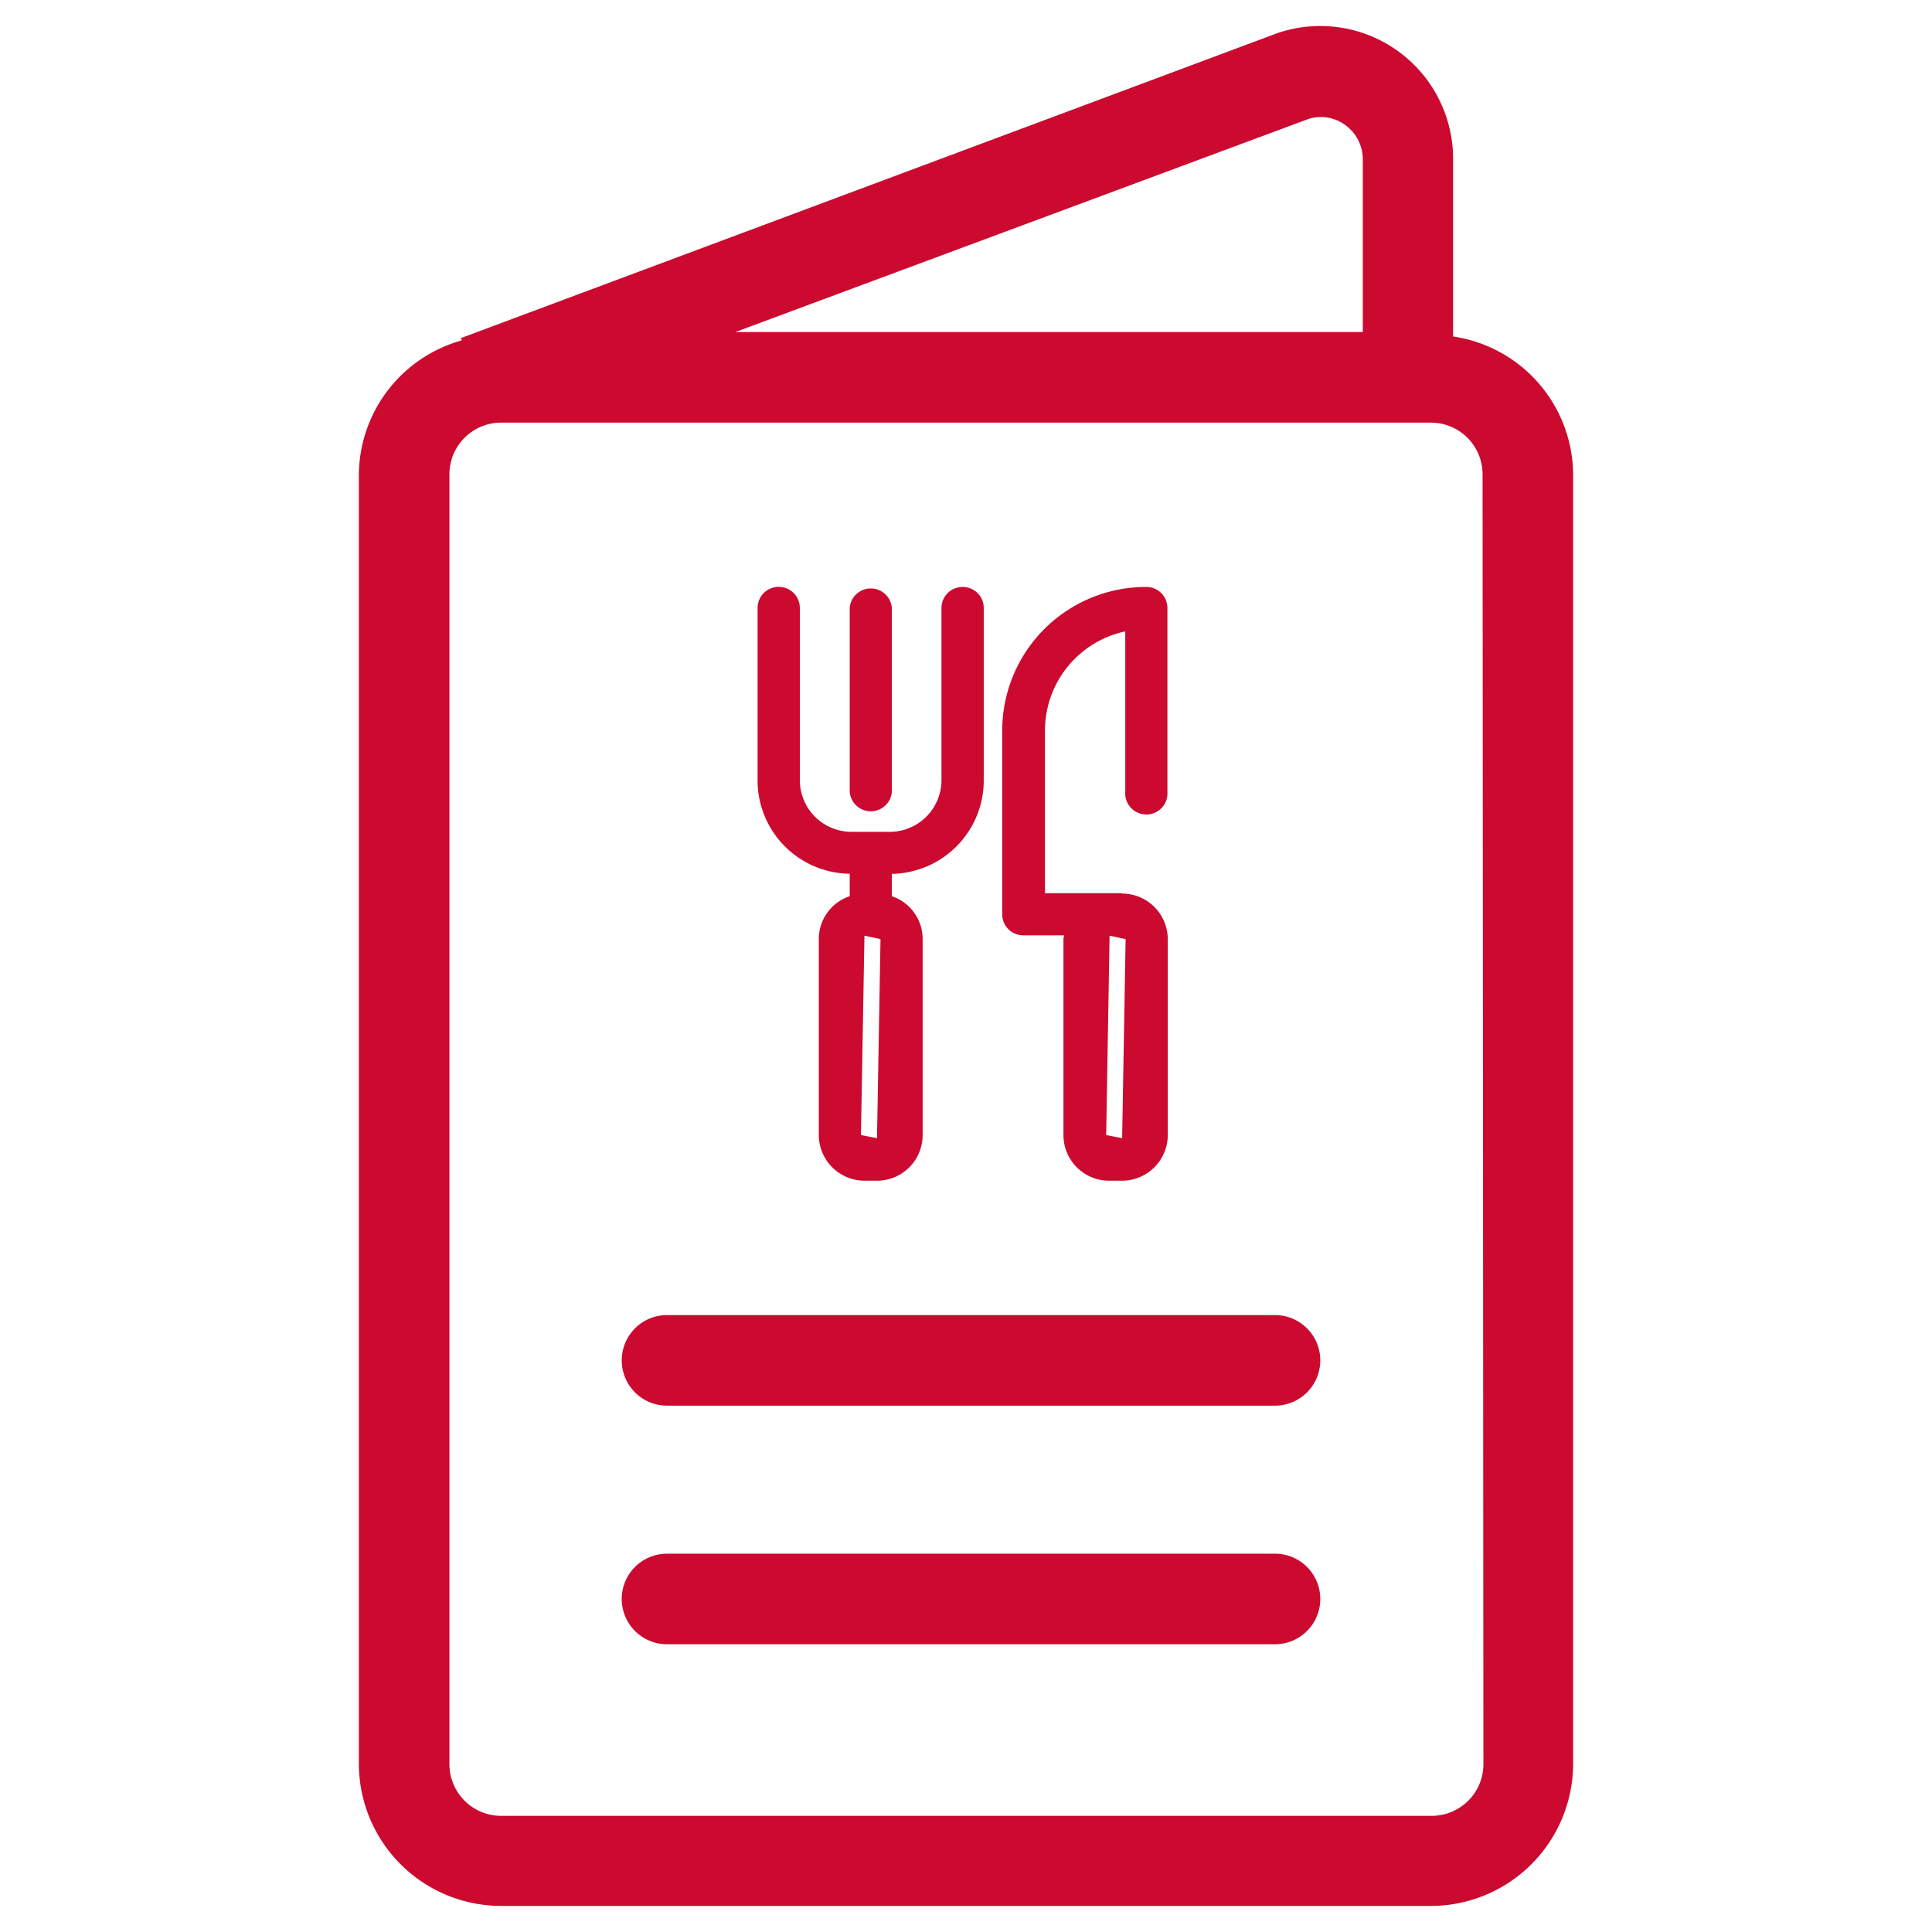 <svg id="category-menu" xmlns="http://www.w3.org/2000/svg" xmlns:xlink="http://www.w3.org/1999/xlink" width="16" height="16" viewBox="0 0 16 16">
  <defs>
    <clipPath id="clip-path">
      <rect id="Retângulo_125480" data-name="Retângulo 125480" width="16" height="16" transform="translate(895 999)" fill="#cc092f"/>
    </clipPath>
  </defs>
  <g id="Grupo_de_máscara_215017" data-name="Grupo de máscara 215017" transform="translate(-895 -999)" clip-path="url(#clip-path)">
    <rect id="Retângulo_125478" data-name="Retângulo 125478" width="16" height="16" transform="translate(895 999)" fill="#cc092f" opacity="0"/>
    <path id="Caminho_4809915" data-name="Caminho 4809915" d="M10.934,11.266a.375.375,0,0,1-.375.375H5.524a.375.375,0,1,1,0-.75h5.035A.375.375,0,0,1,10.934,11.266Zm0,1.976a.375.375,0,0,1-.375.375H5.524a.375.375,0,1,1,0-.75h5.035A.375.375,0,0,1,10.934,13.242Zm1.1-10.456V1.317A1.1,1.1,0,0,0,10.58.274L3.817,2.8l.007.019a1.164,1.164,0,0,0-.852,1.111V14.606A1.179,1.179,0,0,0,4.15,15.784h7.7a1.179,1.179,0,0,0,1.178-1.178V3.927A1.163,1.163,0,0,0,12.029,2.786Zm-1.2-1.8a.338.338,0,0,1,.306.049.348.348,0,0,1,.146.286V2.75H6.089Zm1.451,13.624a.428.428,0,0,1-.428.428H4.15a.428.428,0,0,1-.428-.428V3.927A.428.428,0,0,1,4.15,3.5h7.7a.428.428,0,0,1,.428.427ZM7.972,4.861a.174.174,0,0,0-.175.174V6.458a.429.429,0,0,1-.424.431H7.05a.428.428,0,0,1-.426-.431V5.035a.175.175,0,0,0-.35,0V6.457a.773.773,0,0,0,.763.779v.186a.374.374,0,0,0-.256.353V9.4a.379.379,0,0,0,.378.378h.1A.378.378,0,0,0,7.641,9.4V7.775a.374.374,0,0,0-.255-.353V7.237a.774.774,0,0,0,.761-.78V5.035A.174.174,0,0,0,7.972,4.861ZM7.263,9.426,7.13,9.4l.029-1.651.133.028ZM7.037,6.557l0-1.522a.175.175,0,0,1,.349,0l0,1.522a.175.175,0,0,1-.349,0Zm2.256.84H8.654V6.05a.84.84,0,0,1,.665-.821V6.557a.175.175,0,1,0,.349,0V5.035a.174.174,0,0,0-.174-.174A1.19,1.19,0,0,0,8.3,6.05V7.572a.174.174,0,0,0,.175.174h.338c0,.01-.006.019-.006.029V9.4a.378.378,0,0,0,.378.378h.1A.379.379,0,0,0,9.671,9.4V7.775A.379.379,0,0,0,9.293,7.4Zm0,2.029L9.161,9.4l.028-1.651.133.028Z" transform="translate(895 999)" fill="#cc092f"/>
  </g>
</svg>

